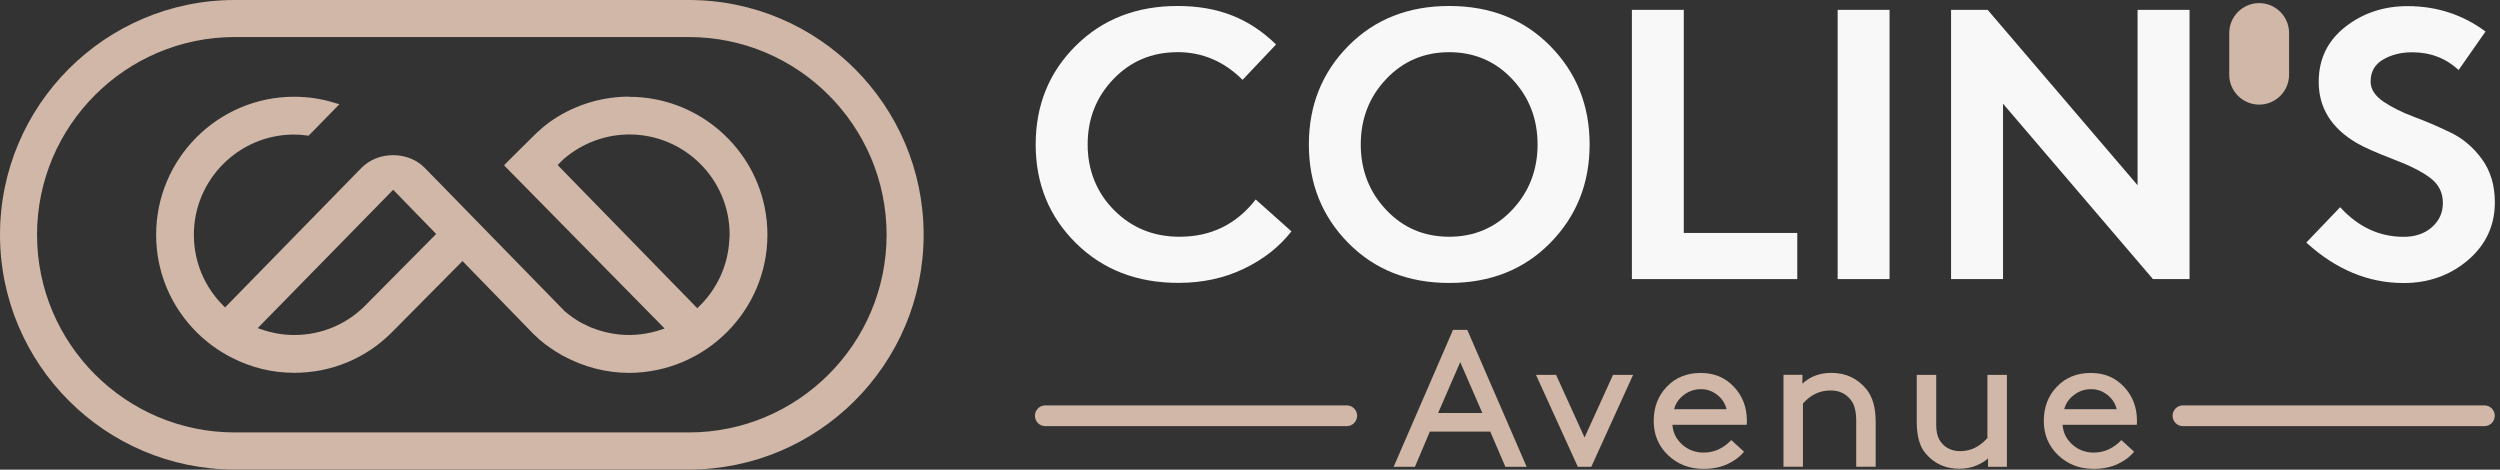 <svg width="330" height="62" viewBox="0 0 330 62" fill="none" xmlns="http://www.w3.org/2000/svg">
<rect x="0" y="0" width="330" height="62" fill="#333333" stroke="none"/>
<g clip-path="url(#clip0_63_26)">
<path d="M117.03 30.99C117.03 45.38 105.32 57.08 90.93 57.08H30.99C16.6 57.08 4.89 45.38 4.89 30.99C4.89 16.6 16.6 4.89 30.99 4.89H90.93C105.32 4.89 117.03 16.6 117.03 30.99ZM90.93 0H30.99C13.9 0 0 13.9 0 30.99C0 48.08 13.9 61.98 30.99 61.98H90.93C108.02 61.98 121.92 48.08 121.92 30.99C121.92 13.9 108.02 0 90.93 0Z" fill="#D0B7A7"/>
<path d="M57.58 30.88L48.28 40.26C45.78 42.81 42.43 44.22 38.84 44.22C37.36 44.22 35.88 43.96 34.45 43.46L34.02 43.31L51.9 25.05L57.58 30.89V30.88ZM96.31 30.96L96.27 31.66C96.1 35.01 94.67 38.14 92.25 40.48L92.04 40.68L73.61 21.79L74.34 21.05C76.78 18.92 79.89 17.75 83.08 17.75C90.38 17.75 96.31 23.68 96.31 30.95M83.08 12.76H82.63C78.96 12.85 75.44 14.03 72.47 16.17C72.02 16.49 71.59 16.87 71.09 17.31C71.02 17.37 70.71 17.65 69.43 18.93L68.63 19.72C67.75 20.59 67.2 21.14 66.87 21.47L66.53 21.82L87.73 43.36L87.29 43.51C85.51 44.11 83.61 44.34 81.81 44.16L81.57 44.13C81.17 44.08 80.86 44.04 80.57 43.98L80.2 43.9C79.86 43.83 79.62 43.76 79.38 43.69L78.92 43.55C78.66 43.46 78.43 43.38 78.14 43.27C78.01 43.22 77.87 43.17 77.74 43.1C77.51 42.99 77.26 42.88 77.01 42.75L76.69 42.59C75.98 42.2 75.29 41.71 74.59 41.13L56.07 22.16C55.03 21.09 53.5 20.48 51.89 20.48C50.28 20.48 48.76 21.09 47.71 22.16L29.71 40.58L29.5 40.37C26.98 37.87 25.59 34.53 25.59 30.99C25.59 23.7 31.53 17.76 38.82 17.76C39.36 17.76 39.91 17.8 40.49 17.88L40.74 17.91L44.8 13.76L44.02 13.53C42.33 13.02 40.59 12.77 38.83 12.77C28.78 12.77 20.61 20.94 20.61 30.99C20.61 35.88 22.53 40.47 26.03 43.93C27.35 45.23 28.87 46.33 30.55 47.19C33.15 48.53 35.94 49.21 38.84 49.21C43.77 49.21 48.38 47.28 51.82 43.77L61.05 34.46L70.42 44.09L70.96 44.59C71.06 44.68 71.15 44.77 71.25 44.86C71.7 45.25 72.18 45.61 72.71 45.97L73.3 46.36C73.65 46.58 73.9 46.73 74.16 46.88L74.35 46.98C77.1 48.46 80.03 49.22 83.08 49.22C93.13 49.17 101.3 40.99 101.3 31C101.3 29.77 101.18 28.54 100.93 27.33C99.2 18.9 91.69 12.78 83.08 12.78" fill="#D0B7A7"/>
<path d="M192.75 47.8L195.67 54.52H189.83L192.75 47.8ZM191.8 43.54L183.96 61.62H186.77L188.74 56.97H196.71L198.71 61.62H201.52L193.68 43.54H191.79H191.8Z" fill="#D0B7A7"/>
<path d="M212.92 49.48L209.16 57.75L205.4 49.48H202.75L208.27 61.62H210.05L215.57 49.48H212.92Z" fill="#D0B7A7"/>
<path d="M224.54 51.37C223.71 51.37 222.96 51.61 222.3 52.11C221.63 52.6 221.19 53.23 220.98 54.01H227.9C227.72 53.25 227.31 52.62 226.67 52.12C226.03 51.62 225.32 51.37 224.55 51.37M230.55 56.07H220.76C220.83 57.1 221.26 57.97 222.05 58.68C222.83 59.38 223.78 59.74 224.88 59.74C226.27 59.74 227.48 59.19 228.53 58.09L230.21 59.62C229.69 60.27 228.97 60.82 228.05 61.25C227.13 61.68 226.07 61.89 224.86 61.89C223 61.89 221.45 61.29 220.18 60.08C218.92 58.88 218.29 57.37 218.29 55.56C218.29 53.75 218.87 52.23 220.03 51.03C221.19 49.83 222.67 49.23 224.48 49.23C226.29 49.23 227.71 49.83 228.86 51.04C230.01 52.24 230.59 53.75 230.59 55.56C230.59 55.75 230.59 55.92 230.56 56.08" fill="#D0B7A7"/>
<path d="M237.92 49.48V50.64C238.95 49.69 240.22 49.22 241.73 49.22C243.64 49.22 245.18 49.94 246.35 51.36C247.18 52.36 247.59 53.8 247.59 55.67V61.61H245.02V55.54C245.02 54.27 244.77 53.33 244.26 52.73C243.61 51.93 242.73 51.54 241.64 51.54C240.2 51.54 238.98 52.12 237.99 53.27V61.61H235.42V49.47H237.91L237.92 49.48Z" fill="#D0B7A7"/>
<path d="M258.68 61.88C256.8 61.88 255.3 61.2 254.17 59.84C253.39 58.93 253.01 57.54 253.01 55.68V49.48H255.58V56.07C255.58 57.14 255.82 57.95 256.31 58.49C256.92 59.2 257.74 59.55 258.77 59.55C260.12 59.55 261.31 58.97 262.34 57.82V49.48H264.91V61.62H262.42V60.51C262.06 60.85 261.54 61.17 260.88 61.45C260.21 61.73 259.48 61.87 258.69 61.87" fill="#D0B7A7"/>
<path d="M276.04 51.37C275.21 51.37 274.46 51.61 273.8 52.11C273.13 52.6 272.69 53.23 272.48 54.01H279.4C279.22 53.25 278.81 52.62 278.17 52.12C277.53 51.62 276.82 51.37 276.05 51.37M282.05 56.07H272.26C272.33 57.1 272.76 57.97 273.55 58.68C274.33 59.38 275.27 59.74 276.37 59.74C277.76 59.74 278.97 59.19 280.02 58.09L281.7 59.62C281.18 60.27 280.46 60.82 279.54 61.25C278.62 61.68 277.56 61.89 276.35 61.89C274.49 61.89 272.94 61.29 271.67 60.08C270.41 58.88 269.78 57.37 269.78 55.56C269.78 53.75 270.36 52.23 271.52 51.03C272.68 49.83 274.16 49.23 275.97 49.23C277.78 49.23 279.2 49.83 280.35 51.04C281.5 52.24 282.08 53.75 282.08 55.56C282.08 55.75 282.08 55.92 282.05 56.08" fill="#D0B7A7"/>
<path d="M177.77 56.25H137.98C137.22 56.25 136.61 55.64 136.61 54.88C136.61 54.12 137.23 53.51 137.98 53.51H177.77C178.53 53.51 179.14 54.12 179.14 54.88C179.14 55.64 178.52 56.25 177.77 56.25Z" fill="#D0B7A7"/>
<path d="M327.94 56.25H288.15C287.39 56.25 286.78 55.64 286.78 54.88C286.78 54.12 287.4 53.51 288.15 53.51H327.94C328.7 53.51 329.31 54.12 329.31 54.88C329.31 55.64 328.69 56.25 327.94 56.25Z" fill="#D0B7A7"/>
<path d="M155.4 6.89C152.05 6.89 149.24 8.08 146.97 10.44C144.7 12.81 143.57 15.69 143.57 19.07C143.57 22.45 144.74 25.41 147.07 27.75C149.41 30.09 152.28 31.25 155.7 31.25C159.86 31.25 163.21 29.61 165.75 26.33L170.47 30.54C168.85 32.61 166.74 34.26 164.15 35.49C161.56 36.73 158.69 37.34 155.55 37.34C150.07 37.34 145.56 35.59 142.02 32.09C138.48 28.59 136.71 24.25 136.71 19.07C136.71 13.89 138.47 9.55 141.99 6.05C145.51 2.55 149.99 0.79 155.44 0.79C160.89 0.79 164.95 2.48 168.44 5.87L164.02 10.54C161.58 8.1 158.71 6.88 155.39 6.88" fill="#F8F8F8"/>
<path d="M182.97 10.44C180.73 12.81 179.62 15.69 179.62 19.07C179.62 22.45 180.74 25.33 182.97 27.7C185.2 30.07 187.98 31.25 191.29 31.25C194.6 31.25 197.38 30.06 199.61 27.7C201.84 25.33 202.96 22.45 202.96 19.07C202.96 15.69 201.84 12.81 199.61 10.44C197.38 8.07 194.6 6.89 191.29 6.89C187.98 6.89 185.2 8.08 182.97 10.44ZM177.97 32.07C174.5 28.55 172.77 24.22 172.77 19.07C172.77 13.92 174.5 9.59 177.97 6.07C181.44 2.55 185.88 0.79 191.3 0.79C196.72 0.79 201.16 2.55 204.63 6.07C208.1 9.59 209.83 13.92 209.83 19.07C209.83 24.22 208.09 28.55 204.63 32.07C201.16 35.59 196.72 37.35 191.3 37.35C185.88 37.35 181.44 35.59 177.97 32.07Z" fill="#F8F8F8"/>
<path d="M215.41 36.84V1.3H222.26V30.75H237.24V36.84H215.41Z" fill="#F8F8F8"/>
<path d="M249.42 1.3H242.57V36.84H249.42V1.3Z" fill="#F8F8F8"/>
<path d="M257.54 36.84V1.3H262.37L282.16 24.45V1.3H289.02V36.84H284.19L264.4 13.69V36.84H257.54Z" fill="#F8F8F8"/>
<path d="M304.43 32.02L308.9 27.35C311.27 29.95 314.06 31.26 317.28 31.26C318.8 31.26 320.05 30.84 321.01 29.99C321.97 29.14 322.46 28.08 322.46 26.79C322.46 25.44 321.92 24.35 320.84 23.52C319.76 22.69 318.11 21.85 315.89 21.01C313.67 20.16 312.07 19.45 311.09 18.88C307.74 16.92 306.07 14.23 306.07 10.81C306.07 7.8 307.24 5.38 309.57 3.55C311.91 1.72 314.65 0.81 317.79 0.81C321.65 0.81 325.08 1.93 328.09 4.16L324.54 9.24C322.85 7.68 320.8 6.9 318.4 6.9C316.94 6.9 315.67 7.22 314.57 7.86C313.47 8.5 312.92 9.47 312.92 10.75C312.92 11.77 313.49 12.65 314.62 13.42C315.75 14.18 317.12 14.86 318.71 15.45C320.3 16.04 321.9 16.73 323.51 17.51C325.12 18.29 326.49 19.46 327.62 21.01C328.75 22.57 329.32 24.46 329.32 26.7C329.32 29.78 328.13 32.32 325.77 34.34C323.4 36.35 320.57 37.36 317.29 37.36C312.62 37.36 308.34 35.58 304.45 32.03" fill="#F8F8F8"/>
<path d="M298.21 13.81C296.03 13.81 294.26 12.04 294.26 9.86V4.36C294.26 2.18 296.03 0.41 298.21 0.41C300.39 0.41 302.16 2.18 302.16 4.36V9.86C302.16 12.04 300.39 13.81 298.21 13.81Z" fill="#D0B7A7"/>
</g>
<defs>
<clipPath id="clip0_63_26">
<rect width="329.31" height="61.98" fill="white"/>
</clipPath>
</defs>
</svg>
